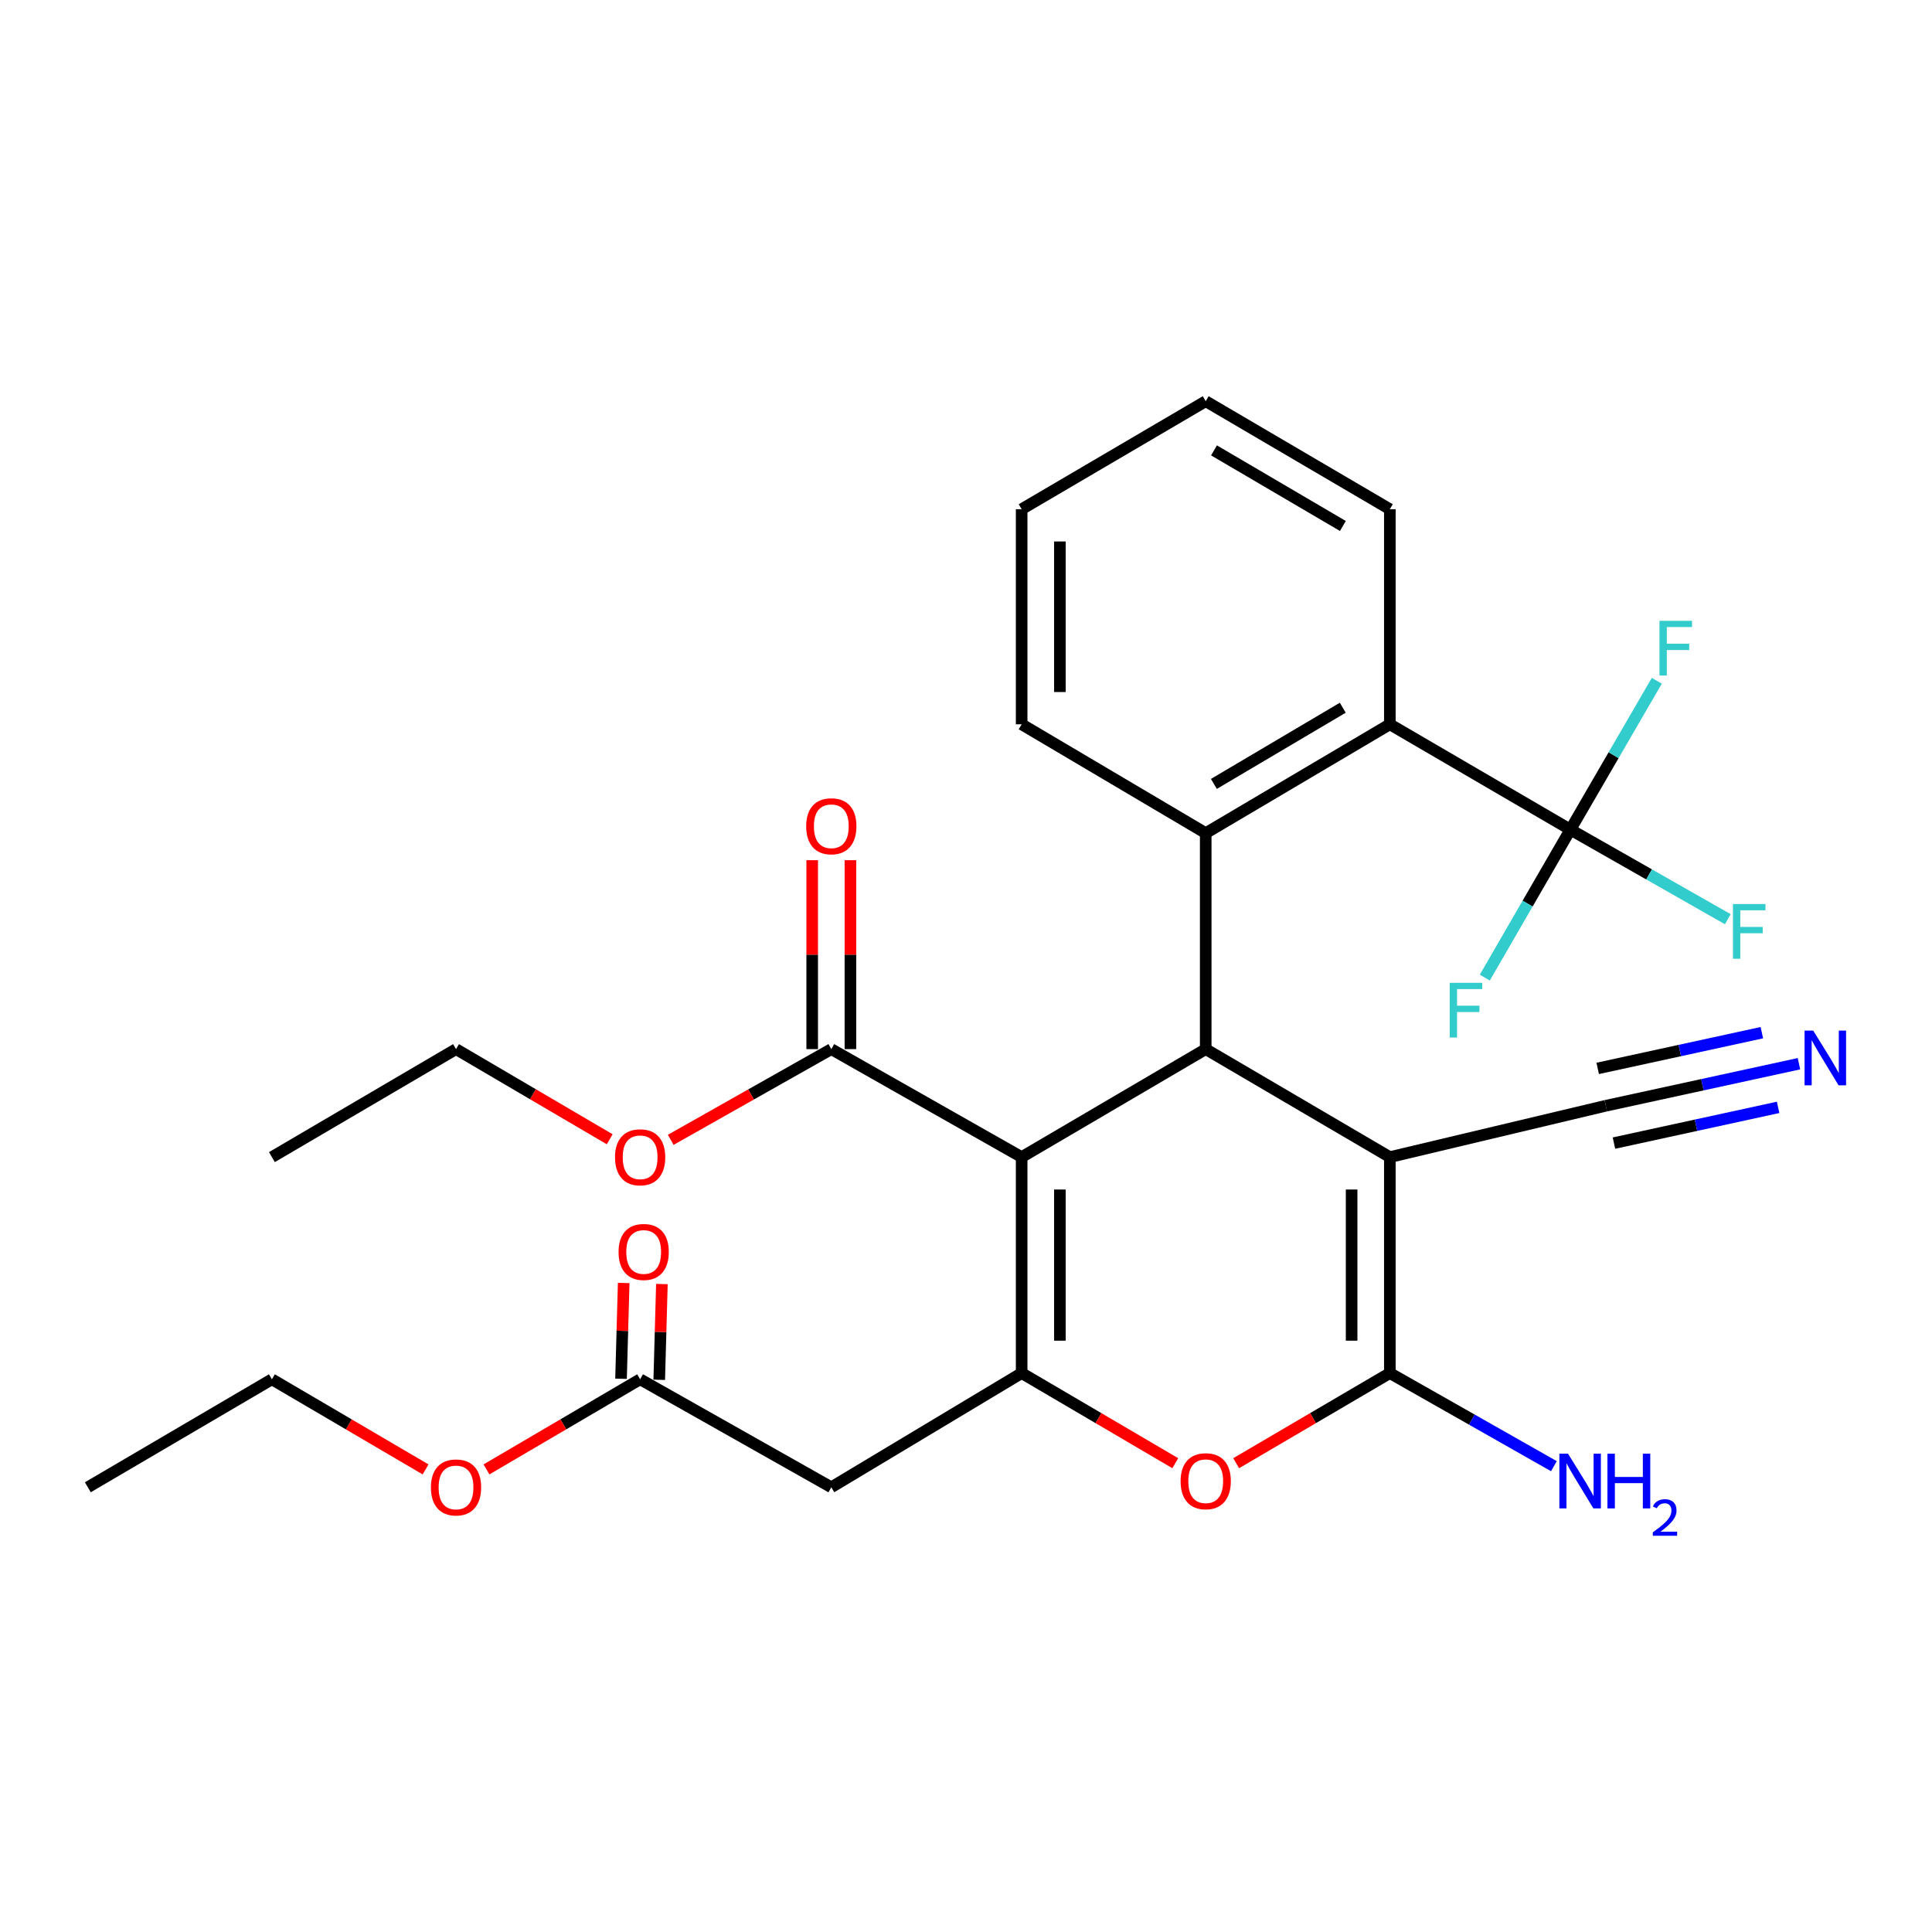 <?xml version='1.0' encoding='iso-8859-1'?>
<svg version='1.1' baseProfile='full'
              xmlns='http://www.w3.org/2000/svg'
                      xmlns:rdkit='http://www.rdkit.org/xml'
                      xmlns:xlink='http://www.w3.org/1999/xlink'
                  xml:space='preserve'
width='1000px' height='1000px' viewBox='0 0 1000 1000'>
<!-- END OF HEADER -->
<rect style='opacity:1.0;fill:#FFFFFF;stroke:none' width='1000' height='1000' x='0' y='0'> </rect>
<path class='bond-1' d='M 528.806,598.924 L 624.076,543.024' style='fill:none;fill-rule:evenodd;stroke:#000000;stroke-width:6px;stroke-linecap:butt;stroke-linejoin:miter;stroke-opacity:1' />
<path class='bond-2' d='M 528.806,598.924 L 528.806,710.702' style='fill:none;fill-rule:evenodd;stroke:#000000;stroke-width:6px;stroke-linecap:butt;stroke-linejoin:miter;stroke-opacity:1' />
<path class='bond-2' d='M 548.59,615.691 L 548.59,693.936' style='fill:none;fill-rule:evenodd;stroke:#000000;stroke-width:6px;stroke-linecap:butt;stroke-linejoin:miter;stroke-opacity:1' />
<path class='bond-9' d='M 528.806,598.924 L 430.283,543.024' style='fill:none;fill-rule:evenodd;stroke:#000000;stroke-width:6px;stroke-linecap:butt;stroke-linejoin:miter;stroke-opacity:1' />
<path class='bond-0' d='M 719.379,598.924 L 624.076,543.024' style='fill:none;fill-rule:evenodd;stroke:#000000;stroke-width:6px;stroke-linecap:butt;stroke-linejoin:miter;stroke-opacity:1' />
<path class='bond-10' d='M 719.379,598.924 L 831.169,572.337' style='fill:none;fill-rule:evenodd;stroke:#000000;stroke-width:6px;stroke-linecap:butt;stroke-linejoin:miter;stroke-opacity:1' />
<path class='bond-29' d='M 719.379,598.924 L 719.379,710.702' style='fill:none;fill-rule:evenodd;stroke:#000000;stroke-width:6px;stroke-linecap:butt;stroke-linejoin:miter;stroke-opacity:1' />
<path class='bond-29' d='M 699.595,615.691 L 699.595,693.936' style='fill:none;fill-rule:evenodd;stroke:#000000;stroke-width:6px;stroke-linecap:butt;stroke-linejoin:miter;stroke-opacity:1' />
<path class='bond-5' d='M 624.076,543.024 L 624.076,431.234' style='fill:none;fill-rule:evenodd;stroke:#000000;stroke-width:6px;stroke-linecap:butt;stroke-linejoin:miter;stroke-opacity:1' />
<path class='bond-4' d='M 528.806,710.702 L 568.561,734.024' style='fill:none;fill-rule:evenodd;stroke:#000000;stroke-width:6px;stroke-linecap:butt;stroke-linejoin:miter;stroke-opacity:1' />
<path class='bond-4' d='M 568.561,734.024 L 608.315,757.345' style='fill:none;fill-rule:evenodd;stroke:#FF0000;stroke-width:6px;stroke-linecap:butt;stroke-linejoin:miter;stroke-opacity:1' />
<path class='bond-8' d='M 528.806,710.702 L 430.283,769.812' style='fill:none;fill-rule:evenodd;stroke:#000000;stroke-width:6px;stroke-linecap:butt;stroke-linejoin:miter;stroke-opacity:1' />
<path class='bond-3' d='M 719.379,710.702 L 679.609,734.025' style='fill:none;fill-rule:evenodd;stroke:#000000;stroke-width:6px;stroke-linecap:butt;stroke-linejoin:miter;stroke-opacity:1' />
<path class='bond-3' d='M 679.609,734.025 L 639.838,757.348' style='fill:none;fill-rule:evenodd;stroke:#FF0000;stroke-width:6px;stroke-linecap:butt;stroke-linejoin:miter;stroke-opacity:1' />
<path class='bond-13' d='M 719.379,710.702 L 761.839,734.796' style='fill:none;fill-rule:evenodd;stroke:#000000;stroke-width:6px;stroke-linecap:butt;stroke-linejoin:miter;stroke-opacity:1' />
<path class='bond-13' d='M 761.839,734.796 L 804.299,758.891' style='fill:none;fill-rule:evenodd;stroke:#0000FF;stroke-width:6px;stroke-linecap:butt;stroke-linejoin:miter;stroke-opacity:1' />
<path class='bond-7' d='M 624.076,431.234 L 719.379,374.894' style='fill:none;fill-rule:evenodd;stroke:#000000;stroke-width:6px;stroke-linecap:butt;stroke-linejoin:miter;stroke-opacity:1' />
<path class='bond-7' d='M 628.304,405.752 L 695.016,366.315' style='fill:none;fill-rule:evenodd;stroke:#000000;stroke-width:6px;stroke-linecap:butt;stroke-linejoin:miter;stroke-opacity:1' />
<path class='bond-20' d='M 624.076,431.234 L 528.806,374.894' style='fill:none;fill-rule:evenodd;stroke:#000000;stroke-width:6px;stroke-linecap:butt;stroke-linejoin:miter;stroke-opacity:1' />
<path class='bond-6' d='M 812.836,429.409 L 719.379,374.894' style='fill:none;fill-rule:evenodd;stroke:#000000;stroke-width:6px;stroke-linecap:butt;stroke-linejoin:miter;stroke-opacity:1' />
<path class='bond-16' d='M 812.836,429.409 L 853.572,452.596' style='fill:none;fill-rule:evenodd;stroke:#000000;stroke-width:6px;stroke-linecap:butt;stroke-linejoin:miter;stroke-opacity:1' />
<path class='bond-16' d='M 853.572,452.596 L 894.309,475.782' style='fill:none;fill-rule:evenodd;stroke:#33CCCC;stroke-width:6px;stroke-linecap:butt;stroke-linejoin:miter;stroke-opacity:1' />
<path class='bond-17' d='M 812.836,429.409 L 835.2,390.888' style='fill:none;fill-rule:evenodd;stroke:#000000;stroke-width:6px;stroke-linecap:butt;stroke-linejoin:miter;stroke-opacity:1' />
<path class='bond-17' d='M 835.2,390.888 L 857.565,352.366' style='fill:none;fill-rule:evenodd;stroke:#33CCCC;stroke-width:6px;stroke-linecap:butt;stroke-linejoin:miter;stroke-opacity:1' />
<path class='bond-18' d='M 812.836,429.409 L 790.684,467.708' style='fill:none;fill-rule:evenodd;stroke:#000000;stroke-width:6px;stroke-linecap:butt;stroke-linejoin:miter;stroke-opacity:1' />
<path class='bond-18' d='M 790.684,467.708 L 768.533,506.007' style='fill:none;fill-rule:evenodd;stroke:#33CCCC;stroke-width:6px;stroke-linecap:butt;stroke-linejoin:miter;stroke-opacity:1' />
<path class='bond-22' d='M 719.379,374.894 L 719.379,263.566' style='fill:none;fill-rule:evenodd;stroke:#000000;stroke-width:6px;stroke-linecap:butt;stroke-linejoin:miter;stroke-opacity:1' />
<path class='bond-12' d='M 430.283,769.812 L 331.331,713.912' style='fill:none;fill-rule:evenodd;stroke:#000000;stroke-width:6px;stroke-linecap:butt;stroke-linejoin:miter;stroke-opacity:1' />
<path class='bond-14' d='M 440.175,543.024 L 440.175,494.127' style='fill:none;fill-rule:evenodd;stroke:#000000;stroke-width:6px;stroke-linecap:butt;stroke-linejoin:miter;stroke-opacity:1' />
<path class='bond-14' d='M 440.175,494.127 L 440.175,445.231' style='fill:none;fill-rule:evenodd;stroke:#FF0000;stroke-width:6px;stroke-linecap:butt;stroke-linejoin:miter;stroke-opacity:1' />
<path class='bond-14' d='M 420.391,543.024 L 420.391,494.127' style='fill:none;fill-rule:evenodd;stroke:#000000;stroke-width:6px;stroke-linecap:butt;stroke-linejoin:miter;stroke-opacity:1' />
<path class='bond-14' d='M 420.391,494.127 L 420.391,445.231' style='fill:none;fill-rule:evenodd;stroke:#FF0000;stroke-width:6px;stroke-linecap:butt;stroke-linejoin:miter;stroke-opacity:1' />
<path class='bond-19' d='M 430.283,543.024 L 388.727,566.499' style='fill:none;fill-rule:evenodd;stroke:#000000;stroke-width:6px;stroke-linecap:butt;stroke-linejoin:miter;stroke-opacity:1' />
<path class='bond-19' d='M 388.727,566.499 L 347.172,589.975' style='fill:none;fill-rule:evenodd;stroke:#FF0000;stroke-width:6px;stroke-linecap:butt;stroke-linejoin:miter;stroke-opacity:1' />
<path class='bond-11' d='M 831.169,572.337 L 881.152,561.457' style='fill:none;fill-rule:evenodd;stroke:#000000;stroke-width:6px;stroke-linecap:butt;stroke-linejoin:miter;stroke-opacity:1' />
<path class='bond-11' d='M 881.152,561.457 L 931.136,550.577' style='fill:none;fill-rule:evenodd;stroke:#0000FF;stroke-width:6px;stroke-linecap:butt;stroke-linejoin:miter;stroke-opacity:1' />
<path class='bond-11' d='M 835.377,591.668 L 877.863,582.42' style='fill:none;fill-rule:evenodd;stroke:#000000;stroke-width:6px;stroke-linecap:butt;stroke-linejoin:miter;stroke-opacity:1' />
<path class='bond-11' d='M 877.863,582.42 L 920.349,573.172' style='fill:none;fill-rule:evenodd;stroke:#0000FF;stroke-width:6px;stroke-linecap:butt;stroke-linejoin:miter;stroke-opacity:1' />
<path class='bond-11' d='M 826.961,553.005 L 869.447,543.758' style='fill:none;fill-rule:evenodd;stroke:#000000;stroke-width:6px;stroke-linecap:butt;stroke-linejoin:miter;stroke-opacity:1' />
<path class='bond-11' d='M 869.447,543.758 L 911.933,534.51' style='fill:none;fill-rule:evenodd;stroke:#0000FF;stroke-width:6px;stroke-linecap:butt;stroke-linejoin:miter;stroke-opacity:1' />
<path class='bond-15' d='M 341.219,714.187 L 341.908,689.402' style='fill:none;fill-rule:evenodd;stroke:#000000;stroke-width:6px;stroke-linecap:butt;stroke-linejoin:miter;stroke-opacity:1' />
<path class='bond-15' d='M 341.908,689.402 L 342.598,664.618' style='fill:none;fill-rule:evenodd;stroke:#FF0000;stroke-width:6px;stroke-linecap:butt;stroke-linejoin:miter;stroke-opacity:1' />
<path class='bond-15' d='M 321.443,713.637 L 322.132,688.852' style='fill:none;fill-rule:evenodd;stroke:#000000;stroke-width:6px;stroke-linecap:butt;stroke-linejoin:miter;stroke-opacity:1' />
<path class='bond-15' d='M 322.132,688.852 L 322.822,664.068' style='fill:none;fill-rule:evenodd;stroke:#FF0000;stroke-width:6px;stroke-linecap:butt;stroke-linejoin:miter;stroke-opacity:1' />
<path class='bond-21' d='M 331.331,713.912 L 291.566,737.239' style='fill:none;fill-rule:evenodd;stroke:#000000;stroke-width:6px;stroke-linecap:butt;stroke-linejoin:miter;stroke-opacity:1' />
<path class='bond-21' d='M 291.566,737.239 L 251.801,760.566' style='fill:none;fill-rule:evenodd;stroke:#FF0000;stroke-width:6px;stroke-linecap:butt;stroke-linejoin:miter;stroke-opacity:1' />
<path class='bond-23' d='M 315.569,589.678 L 275.804,566.351' style='fill:none;fill-rule:evenodd;stroke:#FF0000;stroke-width:6px;stroke-linecap:butt;stroke-linejoin:miter;stroke-opacity:1' />
<path class='bond-23' d='M 275.804,566.351 L 236.039,543.024' style='fill:none;fill-rule:evenodd;stroke:#000000;stroke-width:6px;stroke-linecap:butt;stroke-linejoin:miter;stroke-opacity:1' />
<path class='bond-25' d='M 528.806,374.894 L 528.806,263.566' style='fill:none;fill-rule:evenodd;stroke:#000000;stroke-width:6px;stroke-linecap:butt;stroke-linejoin:miter;stroke-opacity:1' />
<path class='bond-25' d='M 548.59,358.195 L 548.59,280.265' style='fill:none;fill-rule:evenodd;stroke:#000000;stroke-width:6px;stroke-linecap:butt;stroke-linejoin:miter;stroke-opacity:1' />
<path class='bond-24' d='M 220.276,760.567 L 180.506,737.239' style='fill:none;fill-rule:evenodd;stroke:#FF0000;stroke-width:6px;stroke-linecap:butt;stroke-linejoin:miter;stroke-opacity:1' />
<path class='bond-24' d='M 180.506,737.239 L 140.736,713.912' style='fill:none;fill-rule:evenodd;stroke:#000000;stroke-width:6px;stroke-linecap:butt;stroke-linejoin:miter;stroke-opacity:1' />
<path class='bond-30' d='M 719.379,263.566 L 624.076,207.666' style='fill:none;fill-rule:evenodd;stroke:#000000;stroke-width:6px;stroke-linecap:butt;stroke-linejoin:miter;stroke-opacity:1' />
<path class='bond-30' d='M 695.074,272.246 L 628.362,233.116' style='fill:none;fill-rule:evenodd;stroke:#000000;stroke-width:6px;stroke-linecap:butt;stroke-linejoin:miter;stroke-opacity:1' />
<path class='bond-27' d='M 236.039,543.024 L 140.736,598.924' style='fill:none;fill-rule:evenodd;stroke:#000000;stroke-width:6px;stroke-linecap:butt;stroke-linejoin:miter;stroke-opacity:1' />
<path class='bond-28' d='M 140.736,713.912 L 45.455,769.812' style='fill:none;fill-rule:evenodd;stroke:#000000;stroke-width:6px;stroke-linecap:butt;stroke-linejoin:miter;stroke-opacity:1' />
<path class='bond-26' d='M 528.806,263.566 L 624.076,207.666' style='fill:none;fill-rule:evenodd;stroke:#000000;stroke-width:6px;stroke-linecap:butt;stroke-linejoin:miter;stroke-opacity:1' />
<path  class='atom-5' d='M 611.076 766.672
Q 611.076 759.872, 614.436 756.072
Q 617.796 752.272, 624.076 752.272
Q 630.356 752.272, 633.716 756.072
Q 637.076 759.872, 637.076 766.672
Q 637.076 773.552, 633.676 777.472
Q 630.276 781.352, 624.076 781.352
Q 617.836 781.352, 614.436 777.472
Q 611.076 773.592, 611.076 766.672
M 624.076 778.152
Q 628.396 778.152, 630.716 775.272
Q 633.076 772.352, 633.076 766.672
Q 633.076 761.112, 630.716 758.312
Q 628.396 755.472, 624.076 755.472
Q 619.756 755.472, 617.396 758.272
Q 615.076 761.072, 615.076 766.672
Q 615.076 772.392, 617.396 775.272
Q 619.756 778.152, 624.076 778.152
' fill='#FF0000'/>
<path  class='atom-12' d='M 938.523 533.447
L 947.803 548.447
Q 948.723 549.927, 950.203 552.607
Q 951.683 555.287, 951.763 555.447
L 951.763 533.447
L 955.523 533.447
L 955.523 561.767
L 951.643 561.767
L 941.683 545.367
Q 940.523 543.447, 939.283 541.247
Q 938.083 539.047, 937.723 538.367
L 937.723 561.767
L 934.043 561.767
L 934.043 533.447
L 938.523 533.447
' fill='#0000FF'/>
<path  class='atom-14' d='M 811.61 752.432
L 820.89 767.432
Q 821.81 768.912, 823.29 771.592
Q 824.77 774.272, 824.85 774.432
L 824.85 752.432
L 828.61 752.432
L 828.61 780.752
L 824.73 780.752
L 814.77 764.352
Q 813.61 762.432, 812.37 760.232
Q 811.17 758.032, 810.81 757.352
L 810.81 780.752
L 807.13 780.752
L 807.13 752.432
L 811.61 752.432
' fill='#0000FF'/>
<path  class='atom-14' d='M 832.01 752.432
L 835.85 752.432
L 835.85 764.472
L 850.33 764.472
L 850.33 752.432
L 854.17 752.432
L 854.17 780.752
L 850.33 780.752
L 850.33 767.672
L 835.85 767.672
L 835.85 780.752
L 832.01 780.752
L 832.01 752.432
' fill='#0000FF'/>
<path  class='atom-14' d='M 855.543 779.758
Q 856.229 777.989, 857.866 777.012
Q 859.503 776.009, 861.773 776.009
Q 864.598 776.009, 866.182 777.54
Q 867.766 779.072, 867.766 781.791
Q 867.766 784.563, 865.707 787.15
Q 863.674 789.737, 859.45 792.8
L 868.083 792.8
L 868.083 794.912
L 855.49 794.912
L 855.49 793.143
Q 858.975 790.661, 861.034 788.813
Q 863.119 786.965, 864.123 785.302
Q 865.126 783.639, 865.126 781.923
Q 865.126 780.128, 864.228 779.124
Q 863.331 778.121, 861.773 778.121
Q 860.268 778.121, 859.265 778.728
Q 858.262 779.336, 857.549 780.682
L 855.543 779.758
' fill='#0000FF'/>
<path  class='atom-15' d='M 417.283 427.665
Q 417.283 420.865, 420.643 417.065
Q 424.003 413.265, 430.283 413.265
Q 436.563 413.265, 439.923 417.065
Q 443.283 420.865, 443.283 427.665
Q 443.283 434.545, 439.883 438.465
Q 436.483 442.345, 430.283 442.345
Q 424.043 442.345, 420.643 438.465
Q 417.283 434.585, 417.283 427.665
M 430.283 439.145
Q 434.603 439.145, 436.923 436.265
Q 439.283 433.345, 439.283 427.665
Q 439.283 422.105, 436.923 419.305
Q 434.603 416.465, 430.283 416.465
Q 425.963 416.465, 423.603 419.265
Q 421.283 422.065, 421.283 427.665
Q 421.283 433.385, 423.603 436.265
Q 425.963 439.145, 430.283 439.145
' fill='#FF0000'/>
<path  class='atom-16' d='M 320.166 648.013
Q 320.166 641.213, 323.526 637.413
Q 326.886 633.613, 333.166 633.613
Q 339.446 633.613, 342.806 637.413
Q 346.166 641.213, 346.166 648.013
Q 346.166 654.893, 342.766 658.813
Q 339.366 662.693, 333.166 662.693
Q 326.926 662.693, 323.526 658.813
Q 320.166 654.933, 320.166 648.013
M 333.166 659.493
Q 337.486 659.493, 339.806 656.613
Q 342.166 653.693, 342.166 648.013
Q 342.166 642.453, 339.806 639.653
Q 337.486 636.813, 333.166 636.813
Q 328.846 636.813, 326.486 639.613
Q 324.166 642.413, 324.166 648.013
Q 324.166 653.733, 326.486 656.613
Q 328.846 659.493, 333.166 659.493
' fill='#FF0000'/>
<path  class='atom-17' d='M 896.971 467.929
L 913.811 467.929
L 913.811 471.169
L 900.771 471.169
L 900.771 479.769
L 912.371 479.769
L 912.371 483.049
L 900.771 483.049
L 900.771 496.249
L 896.971 496.249
L 896.971 467.929
' fill='#33CCCC'/>
<path  class='atom-18' d='M 858.942 321.331
L 875.782 321.331
L 875.782 324.571
L 862.742 324.571
L 862.742 333.171
L 874.342 333.171
L 874.342 336.451
L 862.742 336.451
L 862.742 349.651
L 858.942 349.651
L 858.942 321.331
' fill='#33CCCC'/>
<path  class='atom-19' d='M 750.362 508.706
L 767.202 508.706
L 767.202 511.946
L 754.162 511.946
L 754.162 520.546
L 765.762 520.546
L 765.762 523.826
L 754.162 523.826
L 754.162 537.026
L 750.362 537.026
L 750.362 508.706
' fill='#33CCCC'/>
<path  class='atom-20' d='M 318.331 599.004
Q 318.331 592.204, 321.691 588.404
Q 325.051 584.604, 331.331 584.604
Q 337.611 584.604, 340.971 588.404
Q 344.331 592.204, 344.331 599.004
Q 344.331 605.884, 340.931 609.804
Q 337.531 613.684, 331.331 613.684
Q 325.091 613.684, 321.691 609.804
Q 318.331 605.924, 318.331 599.004
M 331.331 610.484
Q 335.651 610.484, 337.971 607.604
Q 340.331 604.684, 340.331 599.004
Q 340.331 593.444, 337.971 590.644
Q 335.651 587.804, 331.331 587.804
Q 327.011 587.804, 324.651 590.604
Q 322.331 593.404, 322.331 599.004
Q 322.331 604.724, 324.651 607.604
Q 327.011 610.484, 331.331 610.484
' fill='#FF0000'/>
<path  class='atom-22' d='M 223.039 769.892
Q 223.039 763.092, 226.399 759.292
Q 229.759 755.492, 236.039 755.492
Q 242.319 755.492, 245.679 759.292
Q 249.039 763.092, 249.039 769.892
Q 249.039 776.772, 245.639 780.692
Q 242.239 784.572, 236.039 784.572
Q 229.799 784.572, 226.399 780.692
Q 223.039 776.812, 223.039 769.892
M 236.039 781.372
Q 240.359 781.372, 242.679 778.492
Q 245.039 775.572, 245.039 769.892
Q 245.039 764.332, 242.679 761.532
Q 240.359 758.692, 236.039 758.692
Q 231.719 758.692, 229.359 761.492
Q 227.039 764.292, 227.039 769.892
Q 227.039 775.612, 229.359 778.492
Q 231.719 781.372, 236.039 781.372
' fill='#FF0000'/>
</svg>
